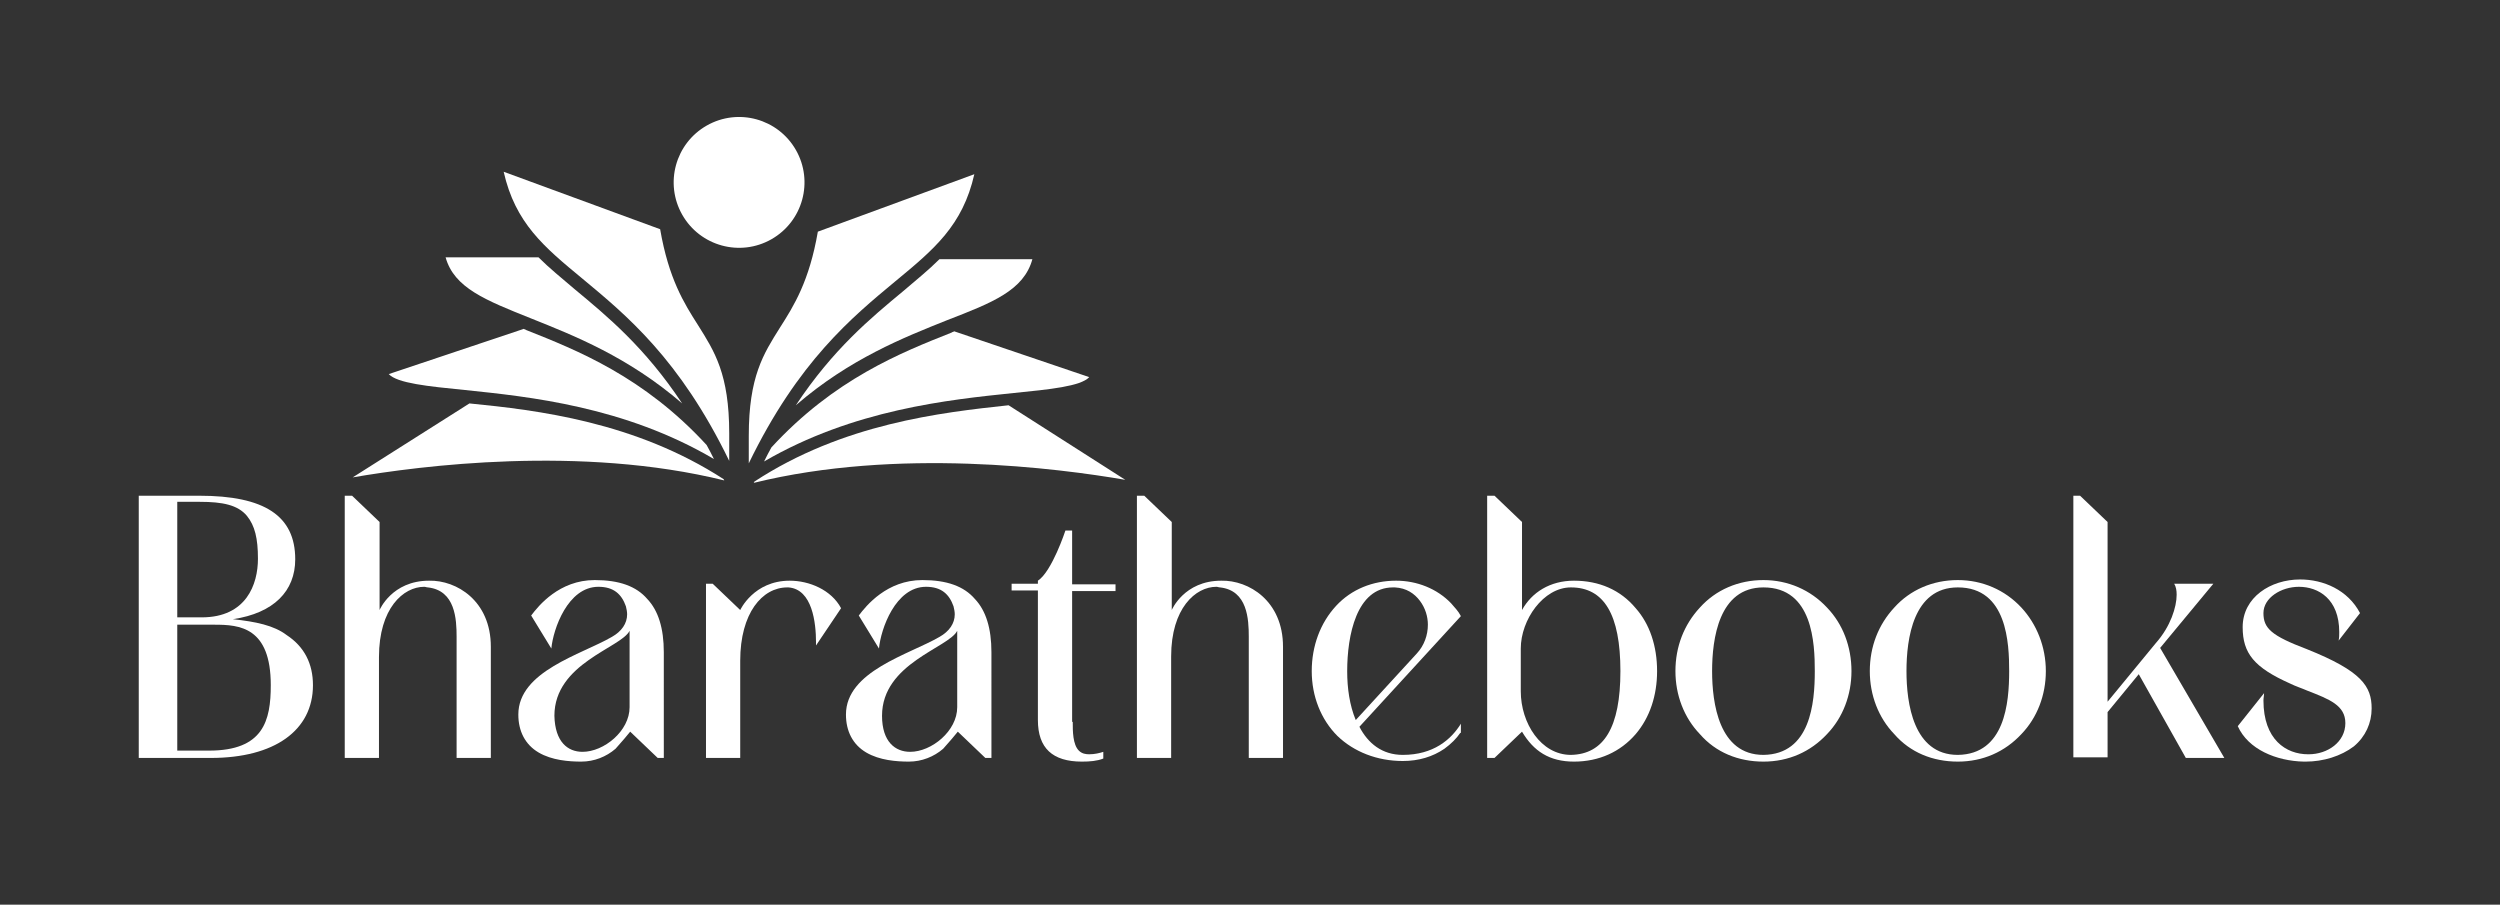 <?xml version="1.0" encoding="utf-8"?>
<!-- Generator: Adobe Illustrator 24.2.0, SVG Export Plug-In . SVG Version: 6.00 Build 0)  -->
<svg version="1.1" id="Layer_1" xmlns="http://www.w3.org/2000/svg" xmlns:xlink="http://www.w3.org/1999/xlink" x="0px" y="0px"
	 viewBox="0 0 409 148" style="enable-background:new 0 0 409 148;" xml:space="preserve">
<rect x="0" y="0" width="409" height="148" fill="#333333" stroke="none"/>
<style type="text/css">
	.st0{fill:#FFFFFF;}
</style>
<g>
	<path class="st0" d="M123.4,78.8c0,0.1-0.1,0.2-0.1,0.2c23.5-5.8,49.8-2.4,60.8-0.5L165,66.3C153.9,67.5,137.9,69.3,123.4,78.8z"/>
	<path class="st0" d="M156.1,54.2c-0.1,0.1-0.3,0.1-0.4,0.2c-8.3,3.3-19.2,7.6-29.5,18.8c-0.4,0.7-0.8,1.5-1.2,2.3
		c14.6-8.5,30.2-10.1,40.8-11.2c6-0.6,11-1.1,12.4-2.6L156.1,54.2z"/>
	<path class="st0" d="M168.9,42.4l-15.2,0c-1.8,1.8-3.8,3.4-5.9,5.2c-5.3,4.4-11.5,9.5-17.6,18.7c8.8-7.6,17.7-11.1,24.7-13.9
		C162.4,49.5,167.5,47.5,168.9,42.4z"/>
	<path class="st0" d="M122.5,71.3v2.9v1.6c8.1-16.7,16.9-23.9,24-29.8c6.3-5.2,11-9.1,12.9-17.5l-25.6,9.4
		c-1.4,8.1-3.9,12.1-6.2,15.7C124.9,57.9,122.5,61.6,122.5,71.3z"/>
	<path class="st0" d="M118.4,78.4c0,0.1,0.1,0.2,0.1,0.2c-23.5-5.8-49.8-2.4-60.8-0.5L76.8,66C87.9,67.1,103.9,69,118.4,78.4z"/>
	<path class="st0" d="M85.7,53.8c0.1,0.1,0.3,0.1,0.4,0.2c8.3,3.3,19.2,7.6,29.5,18.8c0.4,0.7,0.8,1.5,1.2,2.3
		C102.2,66.5,86.6,64.9,76,63.8c-6-0.6-11-1.1-12.4-2.6L85.7,53.8z"/>
	<path class="st0" d="M72.9,42.1l15.2,0c1.8,1.8,3.8,3.4,5.9,5.2c5.3,4.4,11.5,9.5,17.6,18.7c-8.8-7.6-17.7-11.1-24.7-13.9
		C79.4,49.1,74.3,47.1,72.9,42.1z"/>
	<path class="st0" d="M119.3,70.9v2.9v1.6c-8.1-16.7-16.9-23.9-24-29.8c-6.3-5.2-11-9.1-12.9-17.5l25.6,9.4
		c1.4,8.1,3.9,12.1,6.2,15.7C116.9,57.5,119.3,61.2,119.3,70.9z"/>
	<ellipse transform="matrix(0.869 -0.495 0.495 0.869 1.102 63.79)" class="st0" cx="120.9" cy="29.8" rx="10.7" ry="10.7"/>
</g>
<g>
	<path class="st0" d="M51.2,112.1c0,7.4-6.3,11.9-16.7,11.9H22.7V81.1h9.9c10.7,0,15.7,3.3,15.7,10.4c0,5.2-3.5,8.8-10.2,9.8
		c3.7,0.4,6.7,1,8.8,2.6C49.8,105.8,51.2,108.6,51.2,112.1z M29,101h4c7.3,0,9.2-5.4,9.2-9.6c0-3.3-0.5-5.4-1.8-7
		c-1.5-1.8-4-2.3-7.7-2.3H29V101z M34.2,122.8c8.9,0,10.1-4.9,10.1-10.7c0-9.5-5.1-9.9-9.2-9.9H29v20.6H34.2z"/>
	<path class="st0" d="M80.3,105.8V124h-5.6v-19.8c0-2.9-0.2-7.6-4.7-8.1c-0.2,0-0.4-0.1-0.6-0.1C66,96,62,99.5,62,107.5V124h-5.6
		V81.1h1.2l4.5,4.3v14.4c0,0,2-4.8,8.1-4.8C74.7,94.9,80.3,98.3,80.3,105.8z"/>
	<path class="st0" d="M107.6,124l-4.5-4.3c-0.3,0.4-1.5,1.8-2.4,2.8c-1.5,1.3-3.5,2.1-5.6,2.1c-2,0-4.8-0.2-7-1.5
		c-2.2-1.3-3.3-3.5-3.3-6.2c0-7.1,10.3-9.8,15.3-12.7c1.6-0.9,2.5-2.2,2.5-3.7c0-0.4-0.1-0.9-0.2-1.3c-0.7-2-2-3.2-4.5-3.2
		c-5,0-7.4,6.9-7.7,10.1l-3.3-5.4c1.2-1.6,4.6-5.8,10.4-5.8c4,0,6.8,1,8.6,3.1c1.8,1.9,2.7,4.8,2.7,8.7V124H107.6z M95.3,123
		c3.5,0,7.7-3.4,7.7-7.3v-12.5c-1.4,2.8-12.3,5.3-12.3,13.9C90.8,121.4,92.9,123,95.3,123z"/>
	<path class="st0" d="M133.5,105.6v-0.5c0-3.2-0.6-8.7-4.5-9h-0.2c-4.1,0-7.7,4.2-7.7,12V124h-5.6V95.5h1.1l4.5,4.3
		c0,0,2.2-4.8,8.1-4.8c3.2,0,6.8,1.5,8.4,4.5L133.5,105.6z"/>
	<path class="st0" d="M161.2,124l-4.5-4.3c-0.3,0.4-1.5,1.8-2.4,2.8c-1.5,1.3-3.5,2.1-5.6,2.1c-2,0-4.8-0.2-7-1.5
		c-2.2-1.3-3.3-3.5-3.3-6.2c0-7.1,10.3-9.8,15.3-12.7c1.6-0.9,2.5-2.2,2.5-3.7c0-0.4-0.1-0.9-0.2-1.3c-0.7-2-2-3.2-4.5-3.2
		c-5,0-7.4,6.9-7.7,10.1l-3.3-5.4c1.2-1.6,4.6-5.8,10.4-5.8c4,0,6.8,1,8.6,3.1c1.8,1.9,2.7,4.8,2.7,8.7V124H161.2z M148.9,123
		c3.5,0,7.7-3.4,7.7-7.3v-12.5c-1.4,2.8-12.3,5.3-12.3,13.9C144.3,121.4,146.5,123,148.9,123z"/>
	<path class="st0" d="M175.5,118.1c0,1.5,0,3.7,1,4.7c0.5,0.5,1.1,0.6,1.7,0.6c0.9,0,1.7-0.2,2.3-0.4v1.1c-1,0.4-2.2,0.5-3.5,0.5
		c-4.8,0-7.2-2.2-7.2-6.8V96.6h-4.3v-1.1h4.3v-0.5c2.3-1.5,4.5-8.2,4.5-8.2h1.1v8.8h7.1v1.1h-7.1V118.1z"/>
	<path class="st0" d="M209.9,105.8V124h-5.6v-19.8c0-2.9-0.2-7.6-4.7-8.1c-0.2,0-0.4-0.1-0.6-0.1c-3.4,0-7.4,3.5-7.4,11.4V124H186
		V81.1h1.2l4.5,4.3v14.4c0,0,2-4.8,8.1-4.8C204.3,94.9,209.9,98.3,209.9,105.8z"/>
	<path class="st0" d="M238.9,119.9c-0.6,0.9-1.5,1.8-2.6,2.6c-1.9,1.3-4.2,2-6.8,2c-4.2,0-8-1.5-10.7-4.1c-2.7-2.7-4.2-6.5-4.2-10.6
		s1.4-7.9,4-10.7c2.5-2.7,6-4.1,9.8-4.1c3.4,0,6.7,1.3,9,3.7c0.6,0.7,1.2,1.3,1.6,2.1l-16.6,18.1c1.4,2.7,3.7,4.6,7.1,4.6
		c5,0,7.9-2.5,9.5-5.1V119.9z M221.8,117.8l10-10.9c1.2-1.3,1.8-3,1.8-4.7c0-1.3-0.4-2.7-1.3-3.9c-0.9-1.2-2.2-2.1-4.1-2.2h-0.3
		c-6,0-7.5,7.9-7.5,13.7C220.4,112.6,220.8,115.4,221.8,117.8z"/>
	<path class="st0" d="M271.1,109.8c0,4-1.2,7.6-3.5,10.3c-2.5,2.9-6,4.5-10.1,4.5c-4,0-6.6-1.7-8.5-4.9l-4.5,4.3h-1.2V81.1h1.2
		l4.5,4.3v14.4c1.6-2.9,4.6-4.8,8.5-4.8c4.1,0,7.6,1.5,10.1,4.5C269.9,102.1,271.1,105.7,271.1,109.8z M265.1,109.8
		c0-9.3-2.7-13.7-8.1-13.7c-4.5,0-8.2,5.3-8.2,10v7c0,5.2,3.3,10.4,8.2,10.4C262.4,123.4,265.1,119,265.1,109.8z"/>
	<path class="st0" d="M302.9,109.8c0,3.9-1.4,7.6-4,10.3c-2.7,2.9-6.3,4.5-10.4,4.5c-4.1,0-7.8-1.5-10.4-4.5c-2.6-2.7-4-6.4-4-10.3
		c0-4,1.4-7.6,4-10.4c2.6-2.9,6.3-4.5,10.4-4.5c4,0,7.7,1.6,10.4,4.5C301.5,102.1,302.9,105.8,302.9,109.8z M296.9,109.8
		c0-4.5-0.3-13.7-8.4-13.7c-7.3,0-8.4,8.4-8.4,13.7c0,5.2,1.1,13.7,8.4,13.7C296.2,123.4,296.9,115,296.9,109.8z"/>
	<path class="st0" d="M334.7,109.8c0,3.9-1.4,7.6-4,10.3c-2.7,2.9-6.3,4.5-10.4,4.5c-4.1,0-7.8-1.5-10.4-4.5c-2.6-2.7-4-6.4-4-10.3
		c0-4,1.4-7.6,4-10.4c2.6-2.9,6.3-4.5,10.4-4.5c4,0,7.7,1.6,10.4,4.5C333.2,102.1,334.7,105.8,334.7,109.8z M328.7,109.8
		c0-4.5-0.3-13.7-8.4-13.7c-7.3,0-8.4,8.4-8.4,13.7c0,5.2,1.1,13.7,8.4,13.7C328,123.4,328.7,115,328.7,109.8z"/>
	<path class="st0" d="M363.9,124h-6.3l-7.7-13.7l-5.1,6.2v7.4h-5.6V81.1h1.1l4.5,4.3v29.4l7.9-9.6c2.4-2.7,3.4-5.9,3.4-7.9
		c0-0.7-0.1-1.3-0.4-1.8h6.4l-8.7,10.5L363.9,124z"/>
	<path class="st0" d="M388,115.9c0,2.4-1,4.6-2.9,6.2c-2.1,1.6-5,2.5-7.9,2.5h-0.3c-4.5-0.1-9.1-2-10.8-5.8l4.3-5.4
		c0,0.4-0.1,0.8-0.1,1.2c0,6.4,3.7,8.8,7.3,8.8h0.1c3.1,0,6-2,6-5.1c0-2.9-2.6-3.9-6.2-5.3c-0.9-0.4-1.9-0.7-2.9-1.2
		c-5.8-2.6-7.7-4.9-7.7-9.2c0-4.9,4.6-7.8,9.4-7.8c3.8,0,7.8,1.7,9.8,5.5l-3.5,4.5c0.1-0.5,0.1-0.9,0.1-1.4c0-5.4-3.4-7.4-6.6-7.4
		c-2.9,0-5.8,1.8-5.8,4.3c0,2.5,1.3,3.7,7.1,5.9C386.4,109.8,388,112.3,388,115.9z"/>
</g>
</svg>
